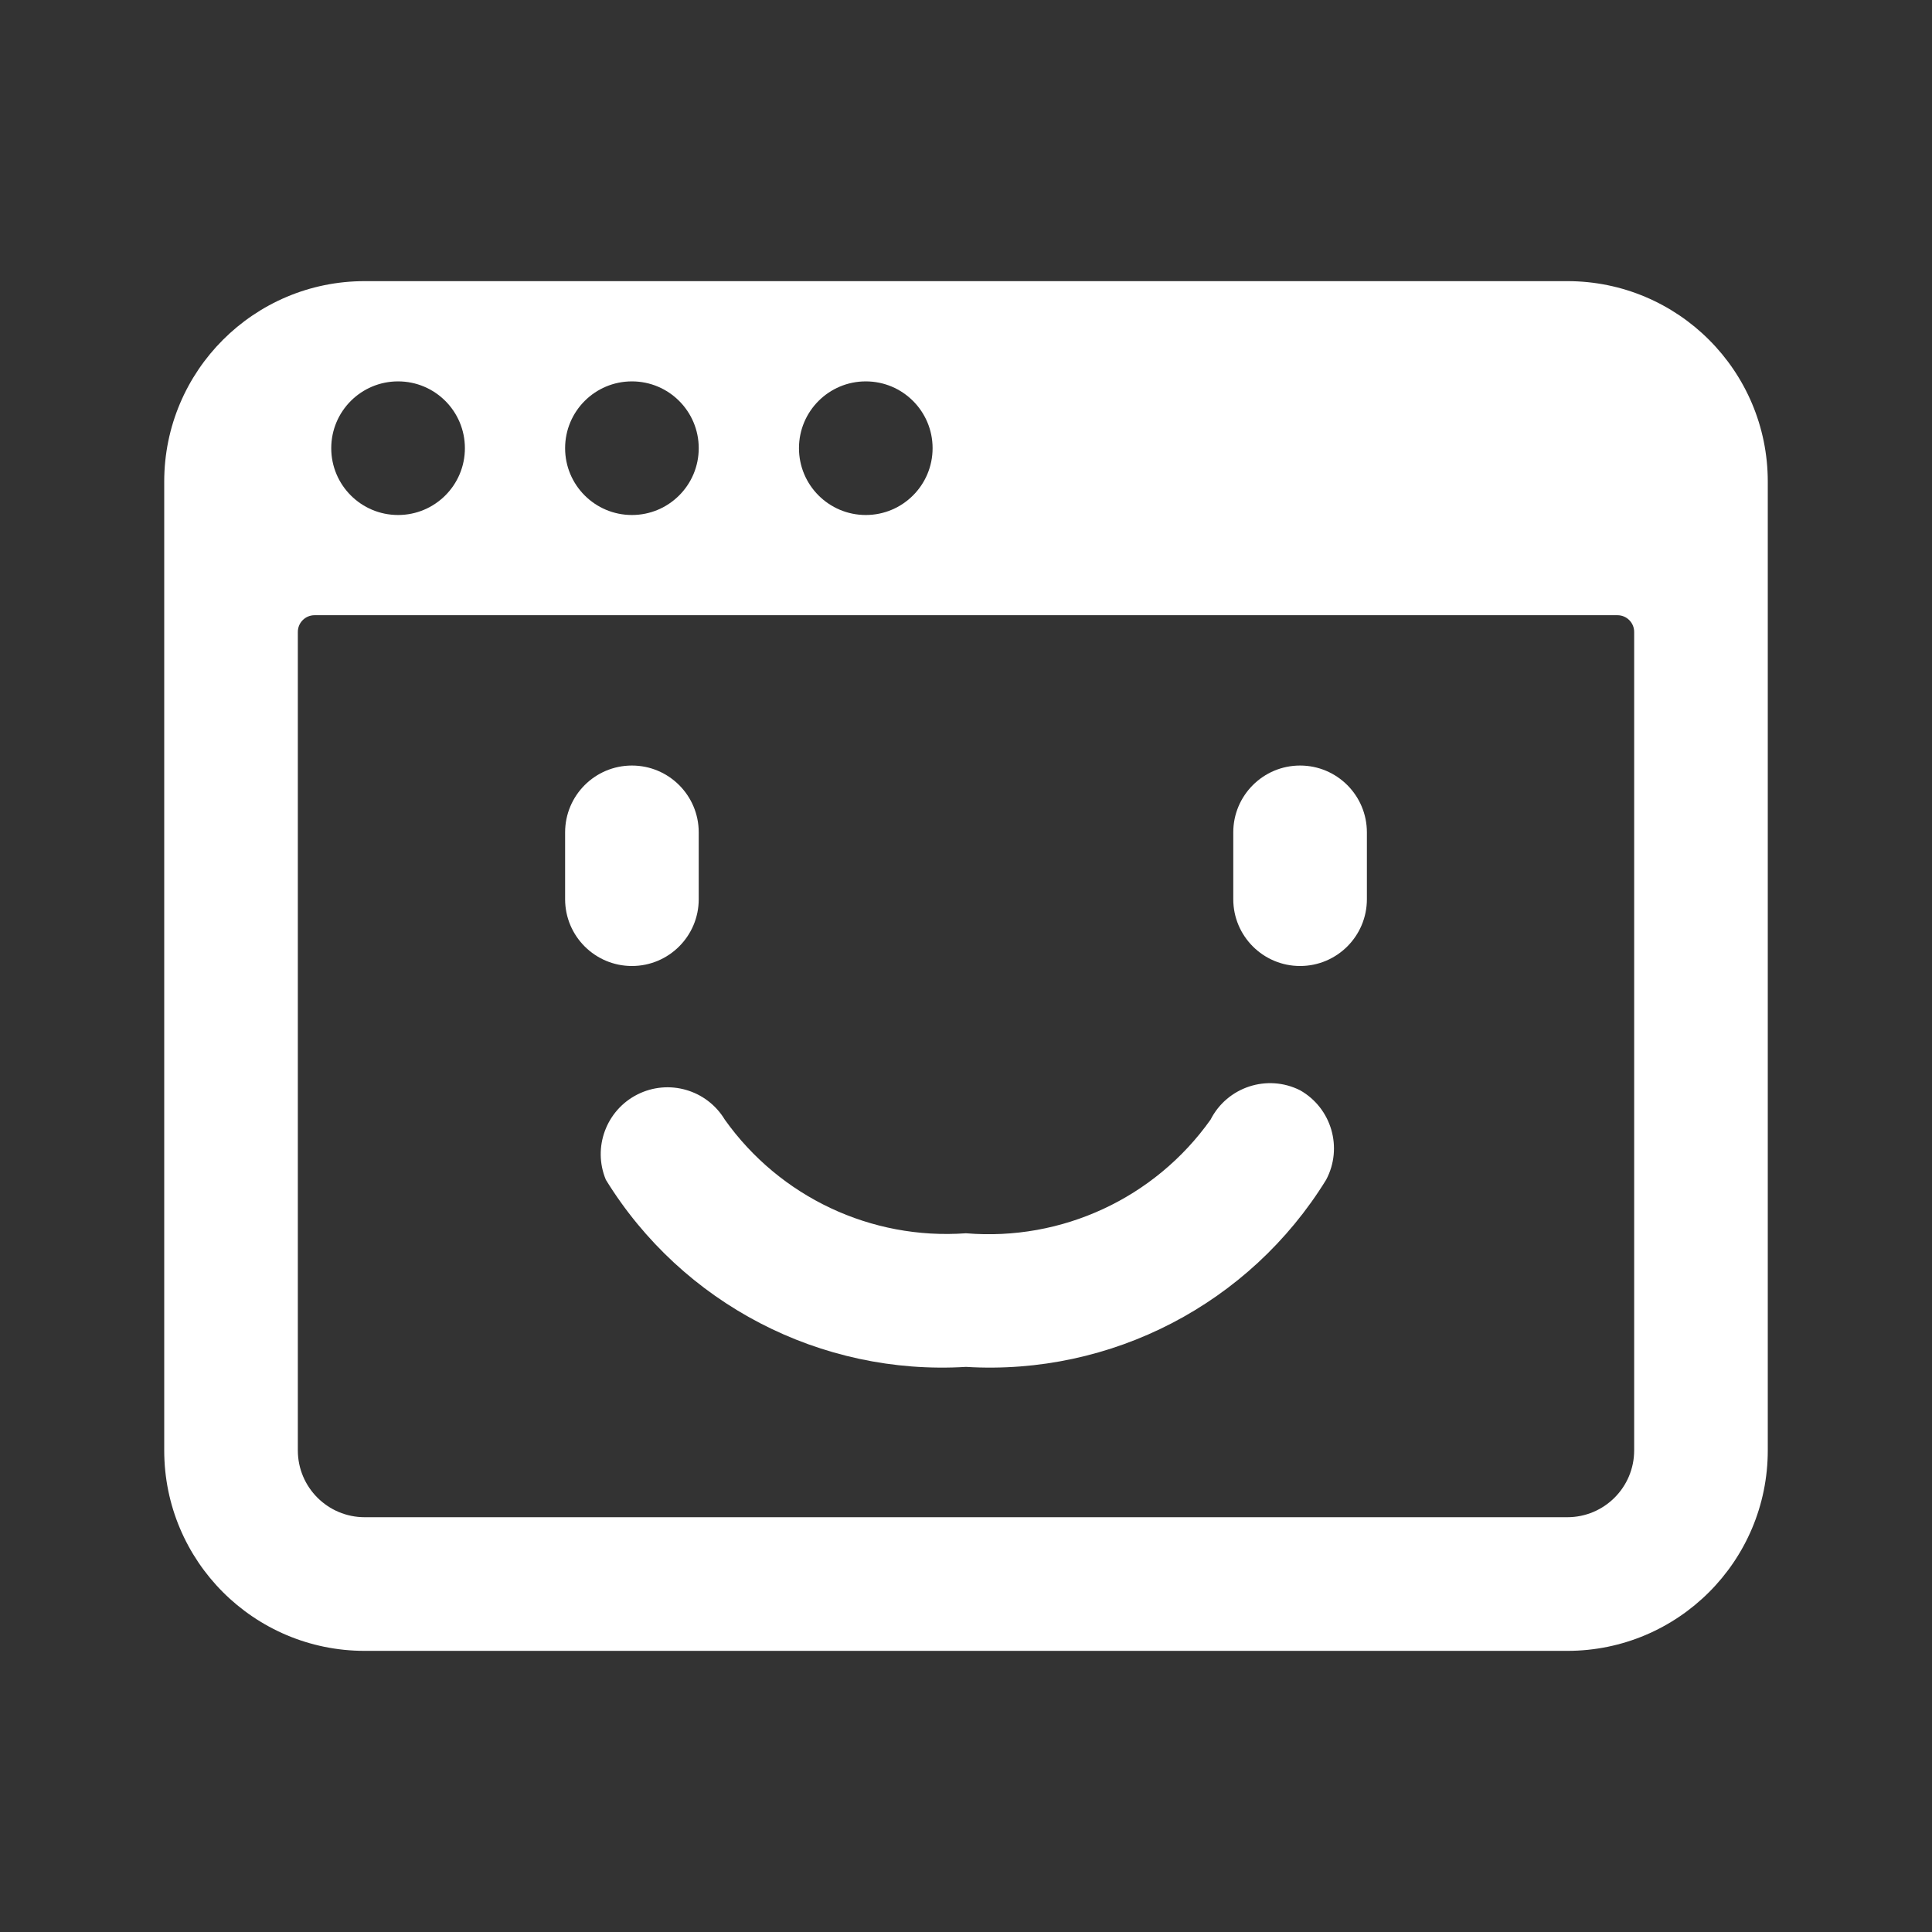 <svg width="62" height="62" viewBox="0 0 62 62" fill="none" xmlns="http://www.w3.org/2000/svg">
<rect x="0" y="0" width="62" height="62" fill="#333333" stroke="none"/>
<g clip-path="url(#clip0_445_13)">
<path d="M22.423 28.856V26.712C22.423 25.527 21.463 24.567 20.279 24.567C19.095 24.567 18.135 25.527 18.135 26.712V28.856C18.135 30.04 19.095 31 20.279 31C21.463 31 22.423 30.04 22.423 28.856Z" fill="white"/>
<path d="M41.721 24.567C40.537 24.567 39.577 25.527 39.577 26.712V28.856C39.577 30.04 40.537 31 41.721 31C42.905 31 43.865 30.04 43.865 28.856V26.712C43.865 25.527 42.905 24.567 41.721 24.567Z" fill="white"/>
<path d="M41.721 34.988C40.667 34.459 39.383 34.88 38.848 35.931C37.061 38.449 34.077 39.835 31 39.577C27.96 39.797 25.026 38.415 23.26 35.931C22.681 34.969 21.457 34.617 20.455 35.123C19.453 35.63 19.011 36.825 19.443 37.861C21.894 41.84 26.335 44.148 31 43.865C35.665 44.148 40.106 41.84 42.557 37.861C43.103 36.835 42.732 35.561 41.721 34.988Z" fill="white"/>
<path d="M56.73 15.455C56.73 11.902 53.85 9.022 50.297 9.022H11.703C8.15 9.022 5.27 11.902 5.27 15.455V46.545C5.27 50.098 8.15 52.978 11.703 52.978H50.297C53.85 52.978 56.73 50.098 56.73 46.545V15.455ZM27.784 12.239C28.968 12.239 29.928 13.198 29.928 14.383C29.928 15.567 28.968 16.527 27.784 16.527C26.6 16.527 25.64 15.567 25.64 14.383C25.64 13.198 26.6 12.239 27.784 12.239ZM20.279 12.239C21.463 12.239 22.423 13.198 22.423 14.383C22.423 15.567 21.463 16.527 20.279 16.527C19.095 16.527 18.135 15.567 18.135 14.383C18.135 13.198 19.095 12.239 20.279 12.239ZM12.775 12.239C13.959 12.239 14.919 13.198 14.919 14.383C14.919 15.567 13.959 16.527 12.775 16.527C11.59 16.527 10.63 15.567 10.63 14.383C10.63 13.198 11.59 12.239 12.775 12.239ZM52.442 46.545C52.442 47.729 51.482 48.689 50.297 48.689H11.703C10.518 48.689 9.558 47.729 9.558 46.545V20.279C9.558 19.983 9.798 19.743 10.094 19.743H51.906C52.202 19.743 52.442 19.983 52.442 20.279V46.545Z" fill="white"/>
</g>
<defs>
<clipPath id="clip0_445_13">
<rect width="62" height="62" fill="white"/>
</clipPath>
</defs>
</svg>
